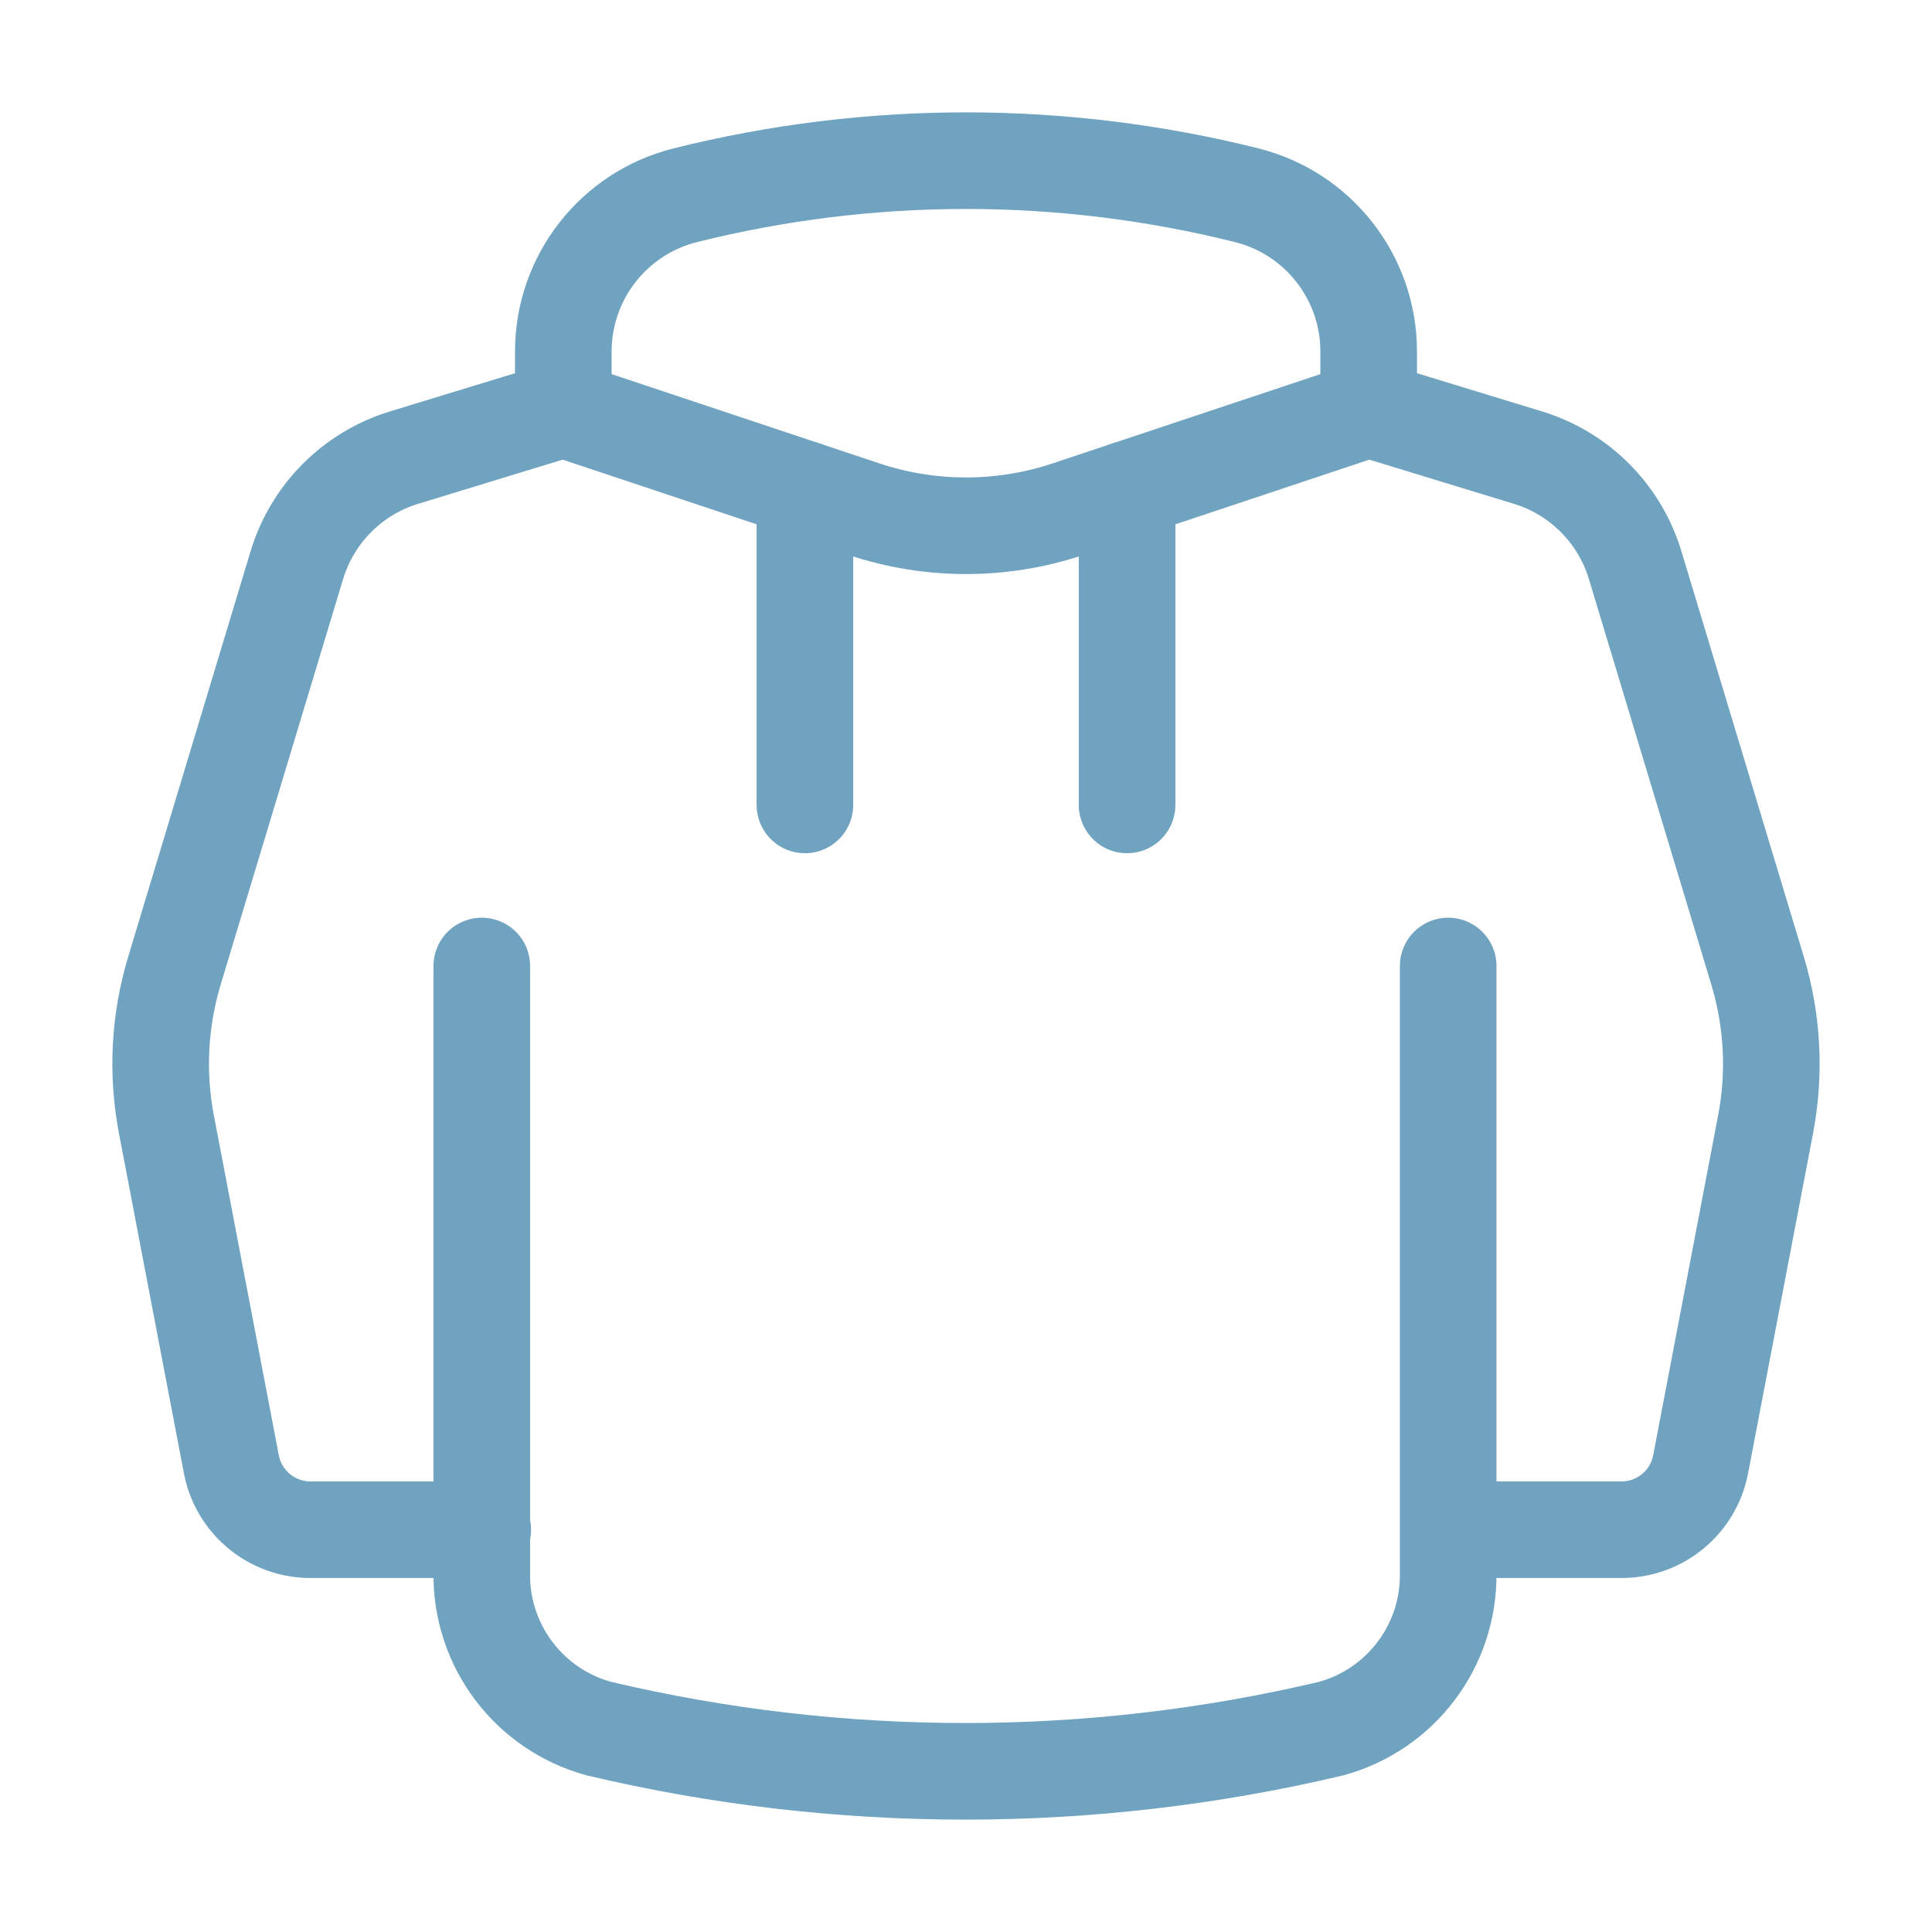 <svg width="40" height="40" viewBox="0 0 40 40" fill="none" xmlns="http://www.w3.org/2000/svg">
<path d="M29.983 20L29.983 32.577C30 34.074 29.004 35.394 27.56 35.789C22.575 36.968 17.384 36.968 12.399 35.789C10.954 35.394 9.958 34.074 9.975 32.577L9.975 20" stroke="#6FA3C0" stroke-width="2" stroke-linecap="round" stroke-linejoin="round"/>
<path d="M28.337 8.467L31.636 9.475C32.7 9.8 33.532 10.635 33.854 11.7L36.389 20.098C36.7 21.128 36.757 22.219 36.555 23.277L35.21 30.316C35.06 31.102 34.373 31.671 33.572 31.671H30.005" stroke="#6FA3C0" stroke-width="2" stroke-linecap="round" stroke-linejoin="round"/>
<path d="M16.665 10.135V16.665" stroke="#6FA3C0" stroke-width="2" stroke-linecap="round" stroke-linejoin="round"/>
<path d="M23.335 10.135V16.665" stroke="#6FA3C0" stroke-width="2" stroke-linecap="round" stroke-linejoin="round"/>
<path fill-rule="evenodd" clip-rule="evenodd" d="M14.189 4.042V4.042C12.705 4.413 11.663 5.747 11.663 7.277V8.467L17.891 10.543C19.26 10.999 20.74 10.999 22.109 10.543L28.337 8.467V7.277C28.337 5.747 27.295 4.413 25.811 4.042V4.042C21.996 3.088 18.004 3.088 14.189 4.042V4.042Z" stroke="#6FA3C0" stroke-width="2" stroke-linecap="round" stroke-linejoin="round"/>
<path d="M11.663 8.467L8.364 9.475C7.3 9.8 6.468 10.635 6.146 11.7L3.611 20.098C3.3 21.128 3.243 22.219 3.445 23.277L4.79 30.316C4.94 31.102 5.627 31.671 6.428 31.671H9.995" stroke="#6FA3C0" stroke-width="2" stroke-linecap="round" stroke-linejoin="round"/>
</svg>
